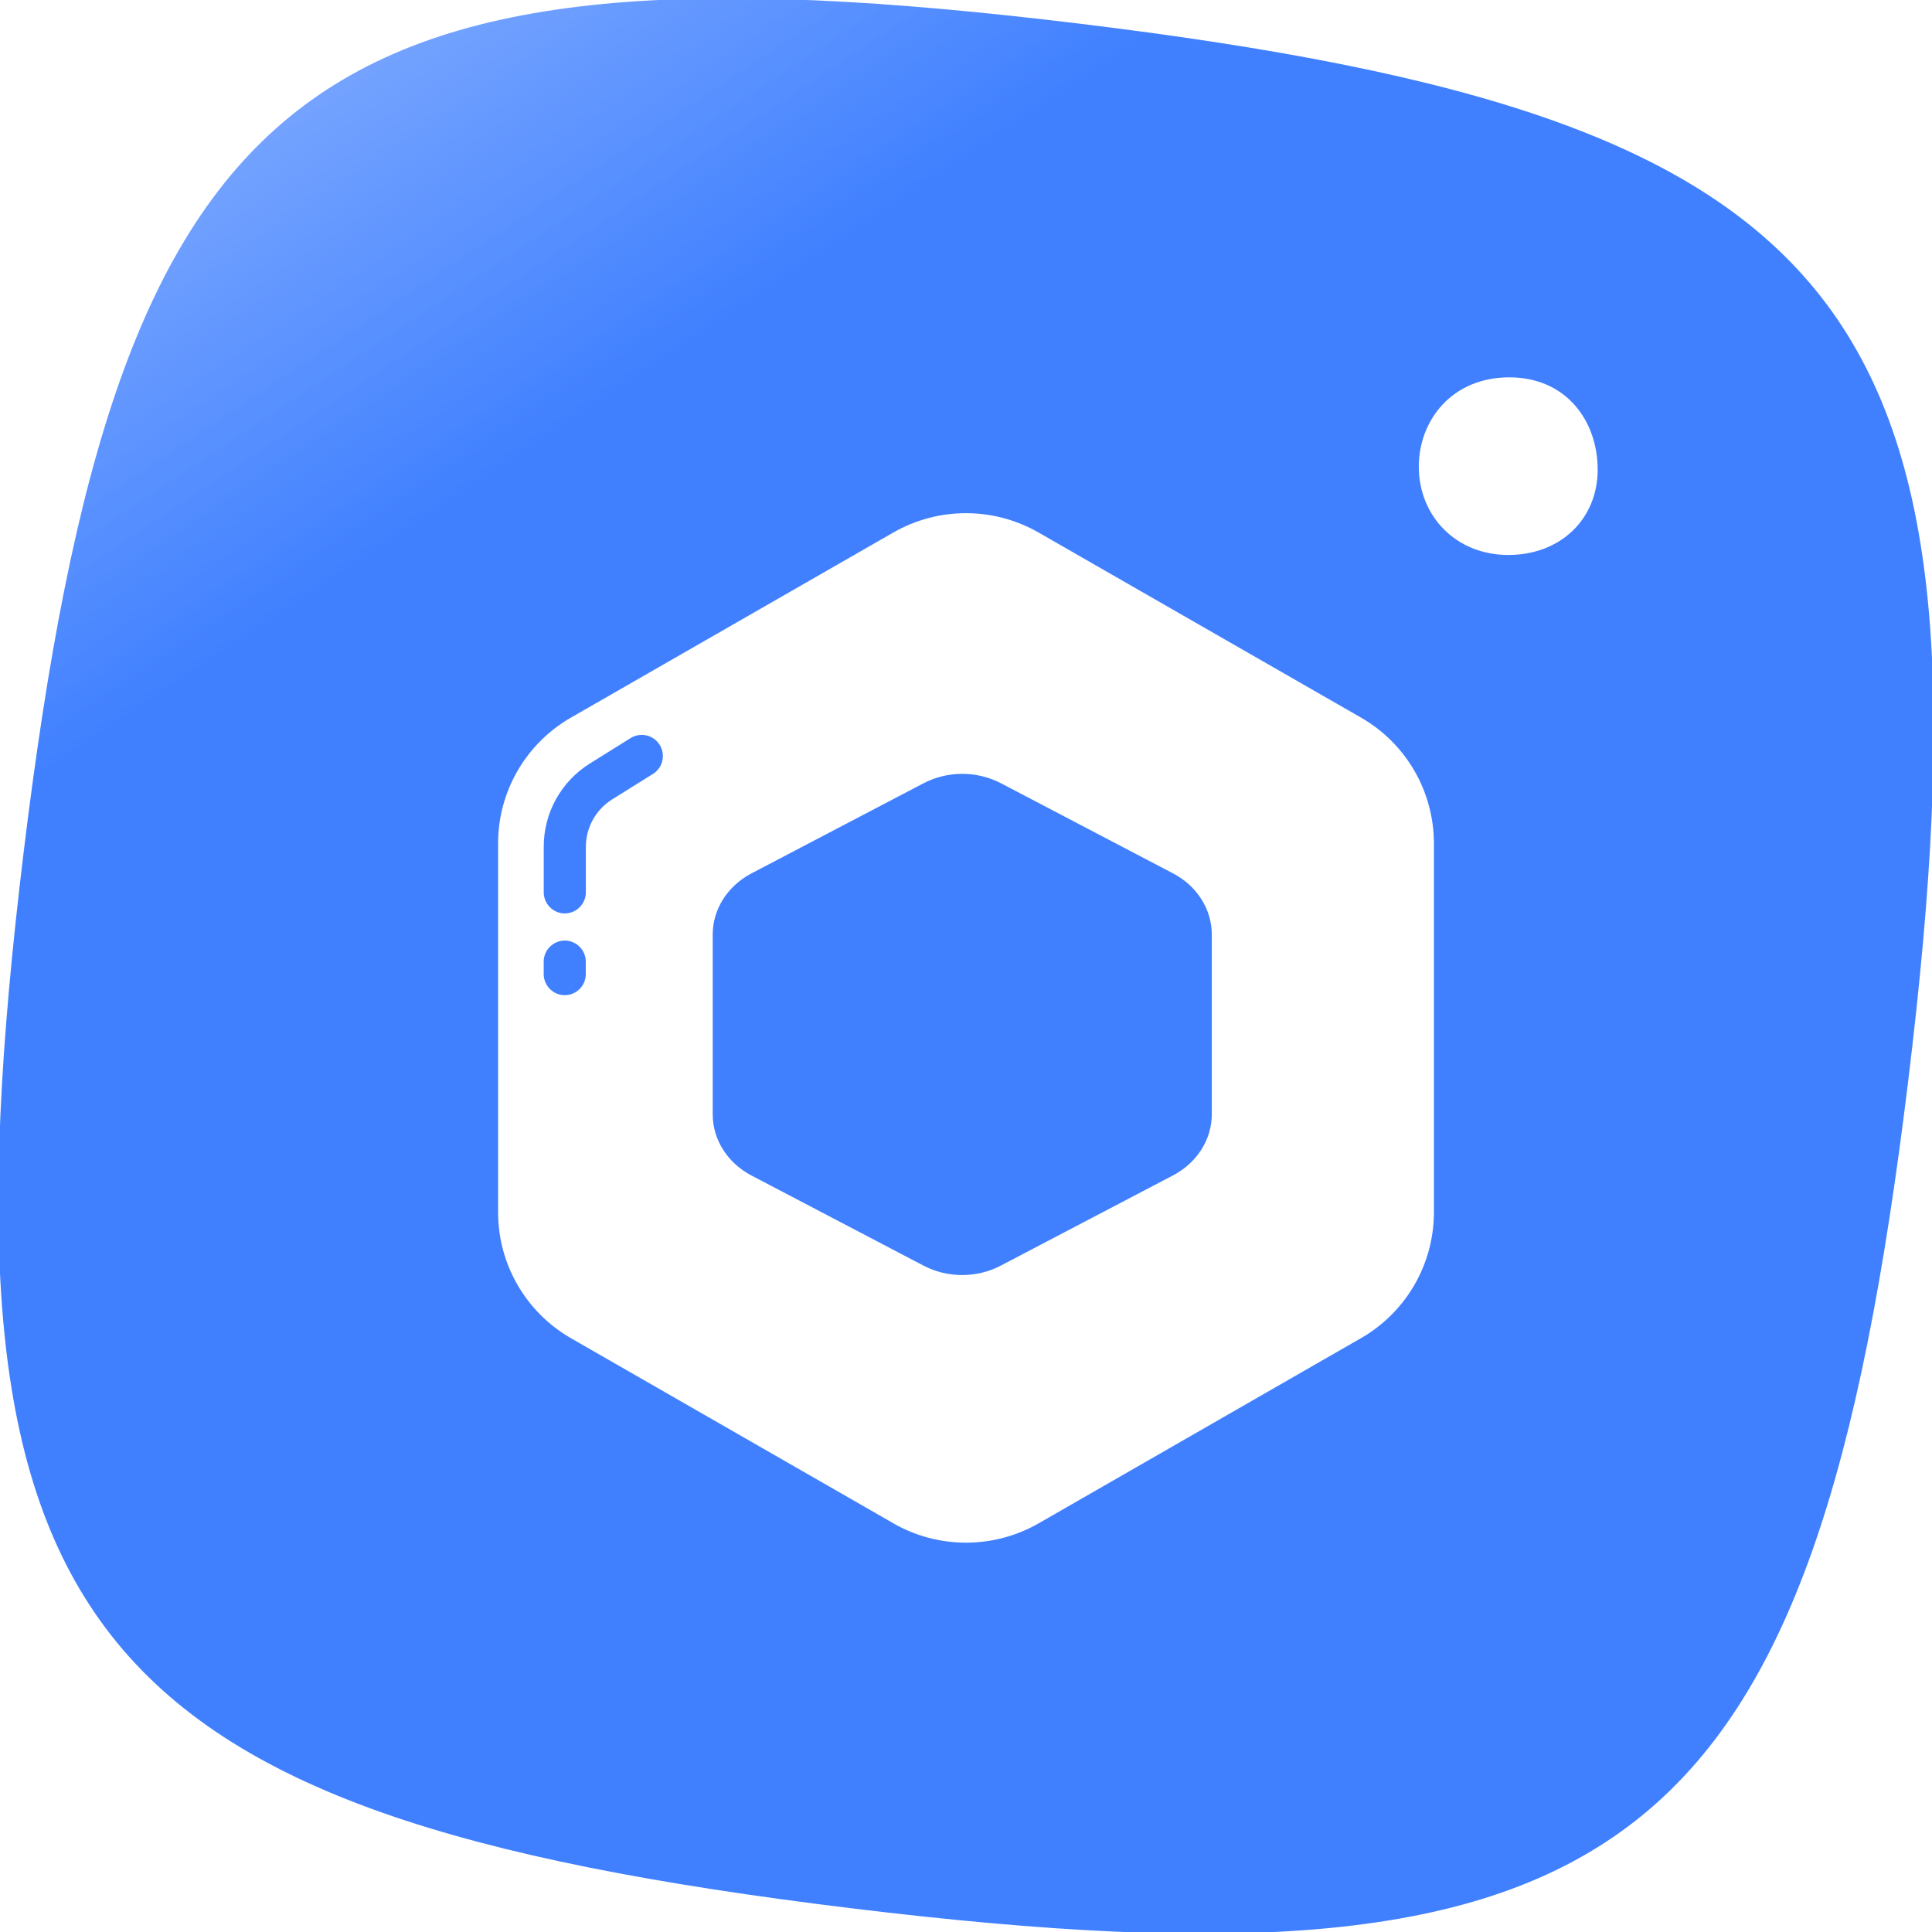 <svg xmlns="http://www.w3.org/2000/svg" xmlns:xlink="http://www.w3.org/1999/xlink" fill="none" version="1.1" width="128" height="128" viewBox="0 0 128 128"><defs><clipPath id="master_svg0_77_920"><rect x="0" y="0" width="128" height="128" rx="0"/></clipPath><linearGradient x1="1.097" y1="1.601" x2="0.001" y2="-0.039" id="master_svg1_77_632"><stop offset="80%" stop-color="#4080FF" stop-opacity="1"/><stop offset="97.7%" stop-color="#86AFFF" stop-opacity="0.88"/></linearGradient><filter id="master_svg2_77_924" filterUnits="objectBoundingBox" color-interpolation-filters="sRGB" x="-0.323" y="-0.235" width="1.645" height="1.586"><feFlood flood-opacity="0" result="BackgroundImageFix"/><feColorMatrix in="SourceAlpha" type="matrix" values="0 0 0 0 0 0 0 0 0 0 0 0 0 0 0 0 0 0 127 0"/><feOffset dy="4" dx="0"/><feGaussianBlur stdDeviation="5"/><feColorMatrix type="matrix" values="0 0 0 0 0 0 0 0 0 0 0 0 0 0 0 0 0 0 0.13 0"/><feBlend mode="normal" in2="BackgroundImageFix" result="effect1_dropShadow"/><feBlend mode="normal" in="SourceGraphic" in2="effect1_dropShadow" result="shape"/></filter></defs><g clip-path="url(#master_svg0_77_920)"><g transform="matrix(1,0.007,-0.007,1,-0.003,-0.003)"><g><g><path d="M126.923,70.716C121.021,122.165,108.731,131.93,57.282,126.029C5.837,120.126,-3.924,107.834,1.972,56.385C7.875,4.937,20.167,-4.824,71.615,1.079C123.062,6.978,132.827,19.27,126.923,70.716Z" fill="url(#master_svg1_77_632)" fill-opacity="1" style="mix-blend-mode:passthrough"/></g></g></g><g filter="url(#master_svg2_77_924)"><path d="M59.18,96.918L37.836,84.665C34.849,82.953,33.004,79.775,33,76.333L33,51.871C33,48.43,34.843,45.256,37.836,43.537L59.18,31.283C62.163,29.572,65.829,29.572,68.811,31.283L90.156,43.535C93.149,45.244,94.997,48.425,95,51.871L95,76.324C94.996,79.768,93.152,82.947,90.164,84.659L68.82,96.921C65.834,98.633,62.164,98.633,59.178,96.921L59.18,96.918ZM61.185,79.85C62.776,80.685,64.73,80.685,66.321,79.842L77.708,73.877C79.299,73.042,80.285,71.501,80.285,69.822L80.285,57.916C80.285,56.246,79.308,54.695,77.708,53.859L66.321,47.895C64.71,47.06,62.794,47.06,61.183,47.895L49.796,53.859C48.204,54.695,47.219,56.236,47.219,57.916L47.219,69.829C47.219,71.501,48.196,73.051,49.796,73.886L61.183,79.85L61.185,79.85ZM37.419,56.517C38.19,56.514,38.814,55.888,38.814,55.116L38.814,52.119C38.814,50.822,39.471,49.639,40.57,48.953L43.253,47.279C43.911,46.873,44.115,46.01,43.708,45.353C43.302,44.695,42.439,44.491,41.781,44.898L39.099,46.573C37.178,47.761,36.014,49.861,36.024,52.119L36.024,55.116C36.024,55.887,36.65,56.517,37.419,56.517ZM37.419,61.934C38.189,61.93,38.811,61.303,38.811,60.533L38.811,59.716C38.811,58.946,38.189,58.32,37.419,58.315C36.646,58.317,36.021,58.944,36.021,59.716L36.021,60.533C36.021,61.304,36.65,61.934,37.416,61.934L37.419,61.934Z" fill="#FFFFFF" fill-opacity="1" style="mix-blend-mode:passthrough"/></g><g><g><path d="M105.85,31.106C105.85,27.916,103.787,25,99.994,25C96.2,25,94,27.844,94,30.912C94,34.203,96.469,36.768,99.927,36.768C103.384,36.768,105.85,34.396,105.85,31.106Z" fill="#FFFFFF" fill-opacity="1" style="mix-blend-mode:passthrough"/></g></g></g></svg>